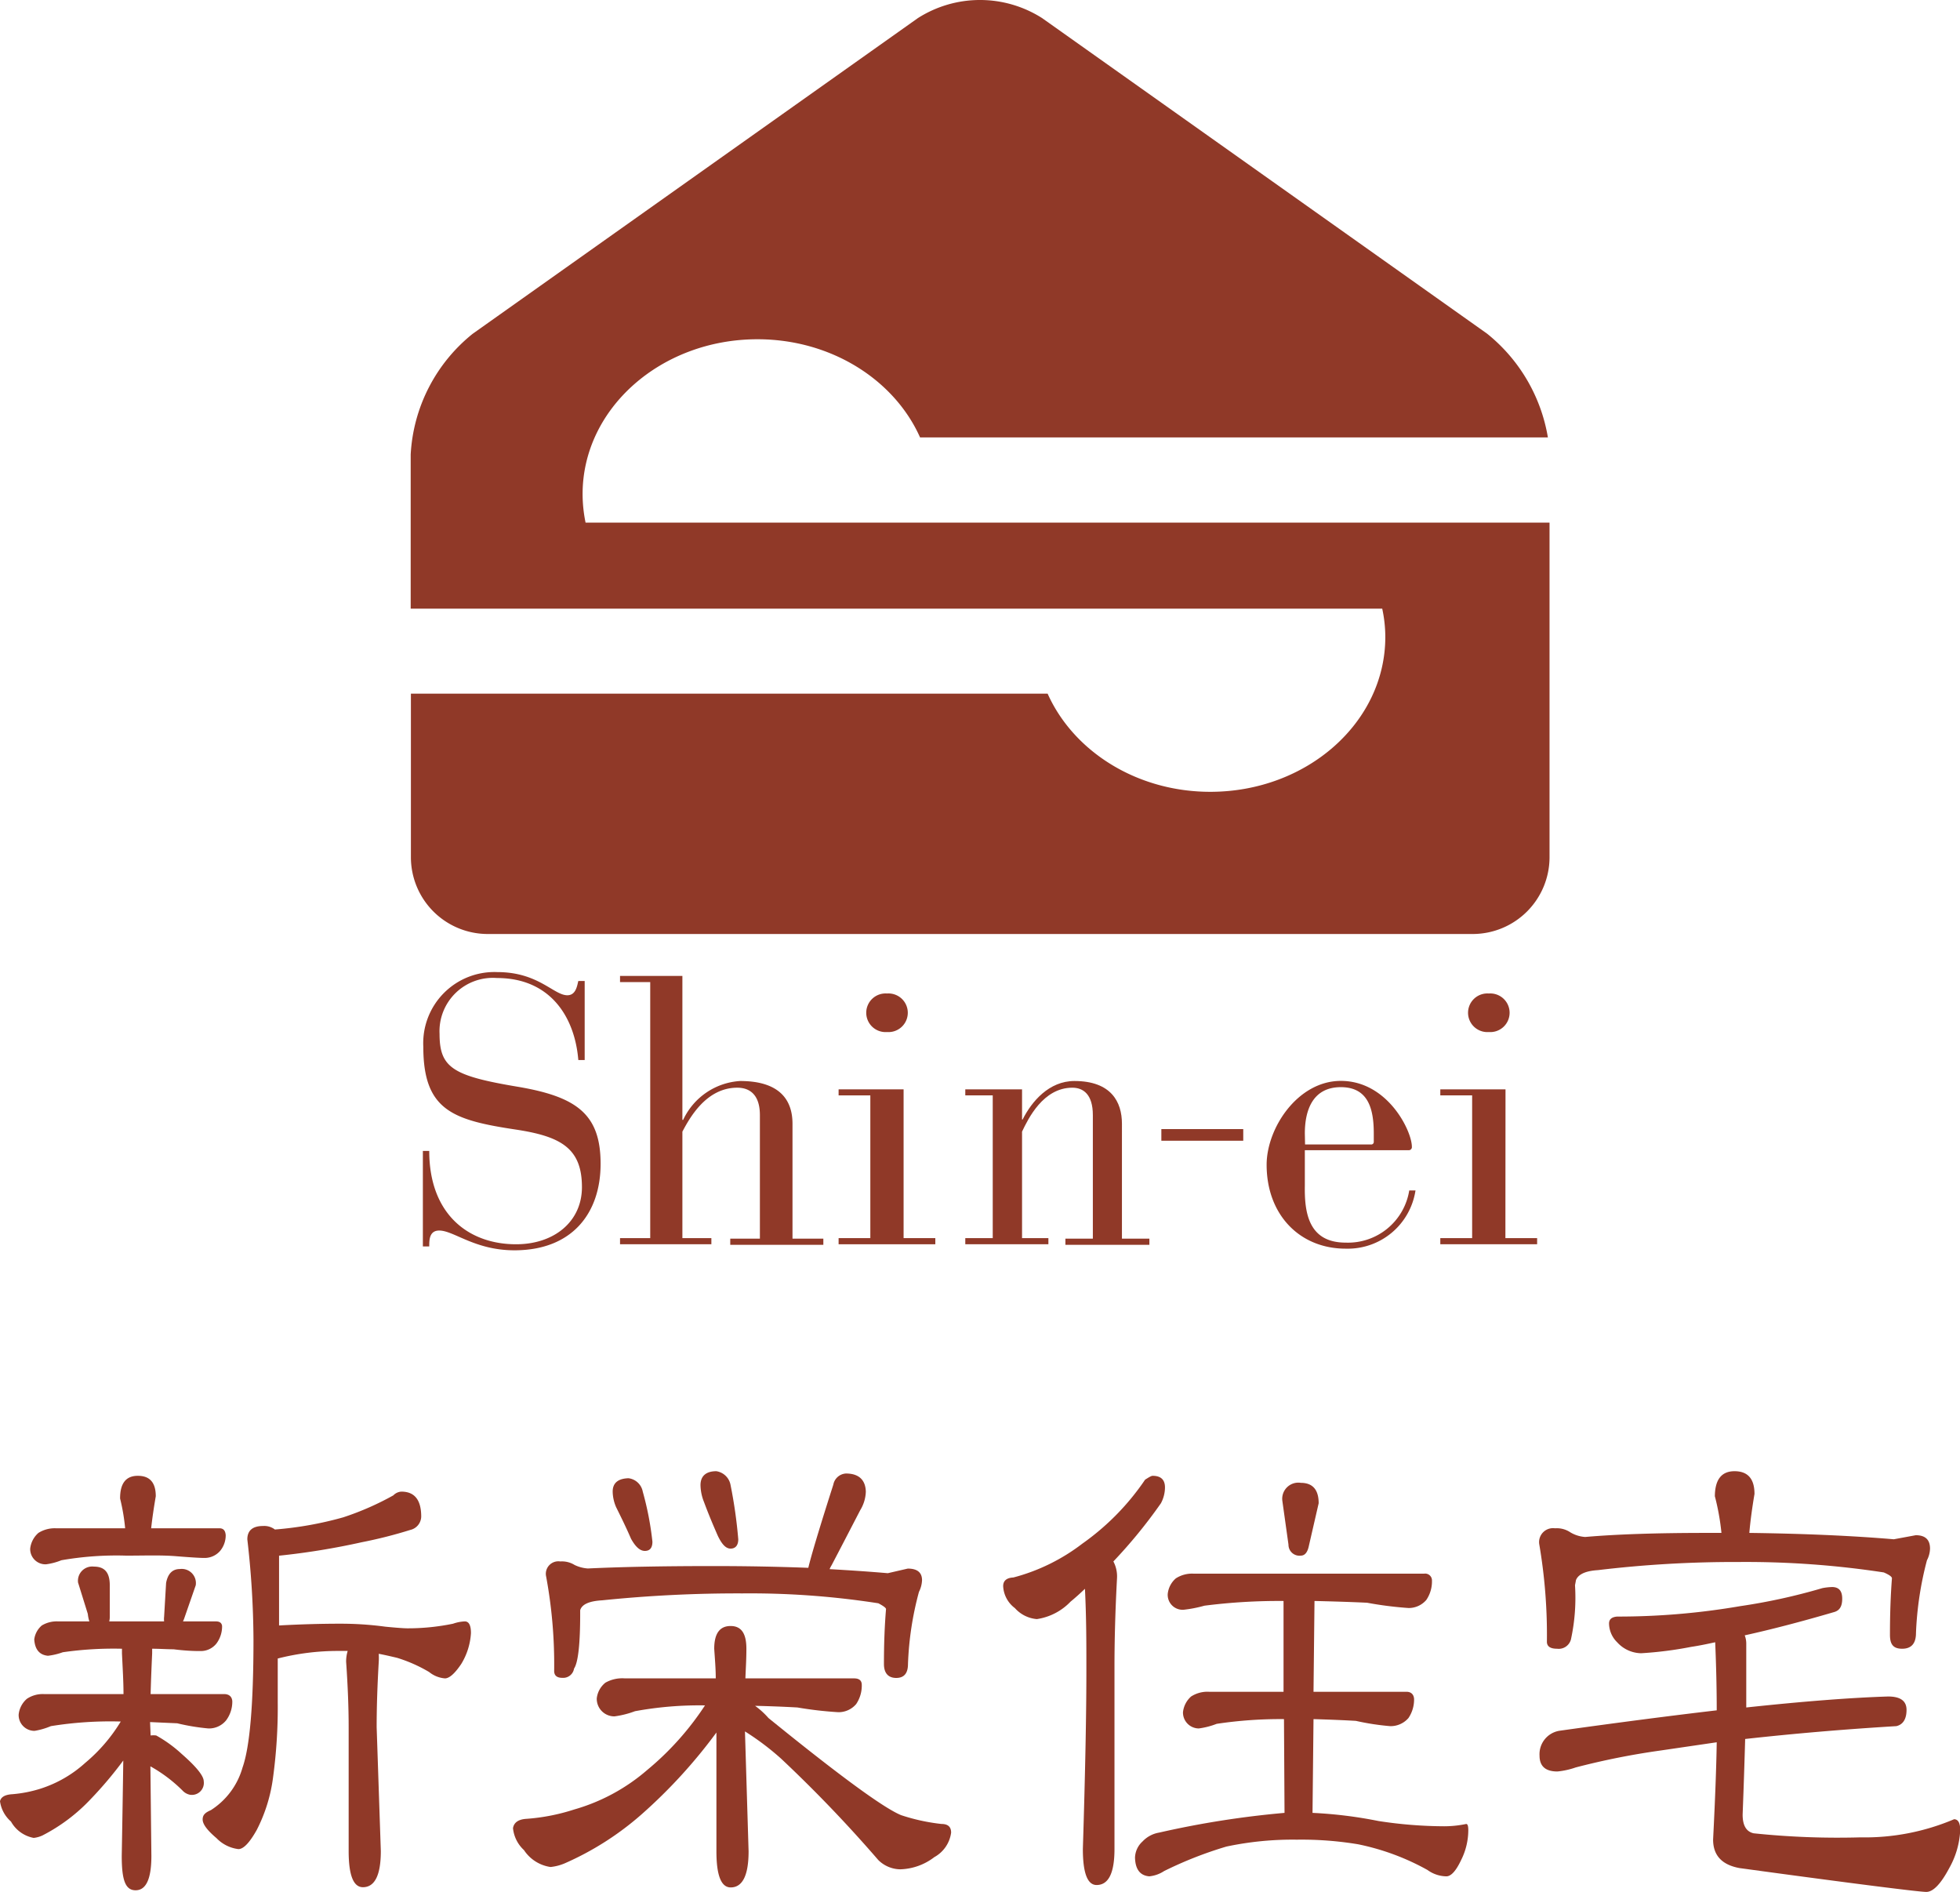 <svg xmlns="http://www.w3.org/2000/svg" viewBox="0 0 178.54 172.33"><defs><style>.cls-1{fill:#903928;}</style></defs><g id="Layer_2" data-name="Layer 2"><g id="レイヤー_1" data-name="レイヤー 1"><path class="cls-1" d="M8.56,142.69c1,0,1.44.57,1.44,1.7v2.86a1.63,1.63,0,0,1-.05.43h5a1.69,1.69,0,0,1,0-.43l.18-3.07c.16-.85.58-1.27,1.26-1.27a1.29,1.29,0,0,1,1.44,1.48l-1.07,3.08-.09.21h3c.34,0,.53.14.56.42a2.6,2.6,0,0,1-.51,1.59,1.82,1.82,0,0,1-1.49.69c-.34,0-1.15,0-2.42-.16-.62,0-1.27-.05-1.95-.05v.42c-.06,1.31-.11,2.55-.14,3.71h6.7c.46,0,.71.25.74.64a2.84,2.84,0,0,1-.56,1.75,2,2,0,0,1-1.62.74,19.55,19.55,0,0,1-2.84-.47l-2.47-.11.05,1.22a2.1,2.1,0,0,1,.51,0,12.05,12.05,0,0,1,2.33,1.69q2,1.75,2,2.49a1.09,1.09,0,0,1-1.25,1.22,1.25,1.25,0,0,1-.61-.31,13.36,13.36,0,0,0-3-2.28l.09,8.16c0,2.09-.48,3.13-1.44,3.13s-1.26-1-1.26-3.13q.09-5.09.14-8.69a35.72,35.72,0,0,1-3,3.55,16.12,16.12,0,0,1-4.37,3.28,2.57,2.57,0,0,1-.79.22A3,3,0,0,1,1,165.91a3,3,0,0,1-1-1.85c.09-.39.46-.6,1.12-.64a11.63,11.63,0,0,0,2.65-.53,11.09,11.09,0,0,0,4-2.33A15.09,15.09,0,0,0,11,156.8a34,34,0,0,0-6.37.42,6.42,6.42,0,0,1-1.48.43,1.44,1.44,0,0,1-1.45-1.49,2.19,2.19,0,0,1,.75-1.43A2.58,2.58,0,0,1,4,154.3h7.25c0-1.16-.08-2.4-.14-3.71v-.42a32.37,32.37,0,0,0-5.39.32,6.08,6.08,0,0,1-1.35.32c-.77-.07-1.19-.57-1.25-1.49a2,2,0,0,1,.69-1.27,2.63,2.63,0,0,1,1.49-.37H8.14A3.22,3.22,0,0,1,8,147l-.89-2.86A1.3,1.3,0,0,1,8.56,142.69Zm4-8.27c1.09,0,1.63.62,1.63,1.86-.18,1.06-.32,2-.42,2.92H20c.35,0,.53.21.56.63a2.22,2.22,0,0,1-.51,1.43,1.87,1.87,0,0,1-1.49.64c-.34,0-1.19-.05-2.55-.16s-2.87-.05-4.51-.05a29.23,29.23,0,0,0-5.91.42,5.56,5.56,0,0,1-1.4.37,1.39,1.39,0,0,1-1.44-1.43,2.22,2.22,0,0,1,.75-1.43,2.78,2.78,0,0,1,1.62-.42h6.28a18.44,18.44,0,0,0-.46-2.71Q10.93,134.42,12.55,134.42Zm24,1.44c1.21,0,1.81.76,1.81,2.28a1.28,1.28,0,0,1-1,1.21,41.68,41.68,0,0,1-4.42,1.12,65.63,65.63,0,0,1-7.48,1.22h-.05v6.36c2-.11,3.89-.16,5.53-.16a30.21,30.21,0,0,1,4.14.27c1,.1,1.74.15,2,.15a20.29,20.29,0,0,0,4.18-.42,3.68,3.68,0,0,1,1.07-.21c.37,0,.56.35.56,1.06a6.06,6.06,0,0,1-.88,2.81c-.59.88-1.09,1.32-1.49,1.32a2.61,2.61,0,0,1-1.44-.58A13.52,13.52,0,0,0,36.18,151c-.59-.14-1.15-.27-1.68-.37a6,6,0,0,1,0,.74q-.19,3.29-.19,5.94l.38,11.29c0,2.19-.55,3.29-1.63,3.29-.87,0-1.3-1.1-1.3-3.29,0-4.84,0-8.61,0-11.29q0-2.66-.23-5.94a3.33,3.33,0,0,1,.14-1h-.84a22.23,22.23,0,0,0-5.53.69v4a47.45,47.45,0,0,1-.42,6.78,14.54,14.54,0,0,1-1.49,4.83c-.65,1.16-1.21,1.75-1.67,1.75a3.33,3.33,0,0,1-2-1c-.84-.71-1.26-1.27-1.26-1.7s.25-.63.75-.85A6.79,6.79,0,0,0,22.09,161q1-2.82,1-11.67a82.09,82.09,0,0,0-.56-9.12c0-.81.48-1.22,1.44-1.22a1.59,1.59,0,0,1,1.07.32,32.15,32.15,0,0,0,6.23-1.11,26,26,0,0,0,4.56-2A1.11,1.11,0,0,1,36.55,135.86Z"/><path class="cls-1" d="M56.92,152.87H65.2c0-.88-.08-1.78-.14-2.7,0-1.38.5-2.07,1.49-2.07s1.44.69,1.44,2.07c0,1-.06,1.86-.09,2.7h9.9c.47,0,.7.2.7.59a3,3,0,0,1-.51,1.75,2.1,2.1,0,0,1-1.63.74,34.29,34.29,0,0,1-3.72-.43c-1.24-.07-2.53-.12-3.86-.15A7.22,7.22,0,0,1,70,156.48q9.72,7.89,12.09,8.85a17.83,17.83,0,0,0,3.67.8c.59,0,.88.26.88.79a3,3,0,0,1-1.53,2.23A5.33,5.33,0,0,1,82,170.26a2.89,2.89,0,0,1-2-.85,122.9,122.9,0,0,0-8.84-9.22,24.15,24.15,0,0,0-3.3-2.49l.33,10.92c0,2.19-.55,3.29-1.63,3.29-.87,0-1.3-1.1-1.3-3.29,0-4.46,0-8.06,0-10.82a47.33,47.33,0,0,1-6.79,7.43,27,27,0,0,1-7.06,4.5,4.5,4.5,0,0,1-1.26.32,3.49,3.49,0,0,1-2.42-1.54,3.13,3.13,0,0,1-1-2c.09-.53.51-.81,1.26-.85a18.33,18.33,0,0,0,4.32-.85,17.47,17.47,0,0,0,6.65-3.6,26.37,26.37,0,0,0,5.26-5.88,32.48,32.48,0,0,0-6.38.53,8.43,8.43,0,0,1-1.86.47,1.6,1.6,0,0,1-1.62-1.64,2.13,2.13,0,0,1,.79-1.43A3.12,3.12,0,0,1,56.92,152.87Zm20.14-18.66c1.18,0,1.78.59,1.81,1.65a3.44,3.44,0,0,1-.51,1.69q-1.62,3.13-2.6,5a2.55,2.55,0,0,0-.19.37c1.92.11,3.69.23,5.3.37l1.82-.42c.86,0,1.3.35,1.3,1.06a2.58,2.58,0,0,1-.28,1.06,28.94,28.94,0,0,0-1,6.57c0,.85-.36,1.27-1.07,1.27s-1.12-.42-1.12-1.27c0-1.8.06-3.46.19-5,0-.11-.24-.29-.7-.53a75.86,75.86,0,0,0-12.37-.9,121,121,0,0,0-12.79.63q-1.77.1-2,.9l0,.32c0,2.79-.19,4.45-.56,5a1,1,0,0,1-1.07.84c-.49,0-.74-.21-.74-.63a43.9,43.9,0,0,0-.75-8.7,1.14,1.14,0,0,1,1.31-1.27,2.18,2.18,0,0,1,1.3.32,3.29,3.29,0,0,0,1.21.32c2.91-.14,6.72-.22,11.44-.22,3.13,0,6,.06,8.64.16.25-1.06,1-3.58,2.28-7.58A1.24,1.24,0,0,1,77.06,134.21Zm-19.81.43a1.51,1.51,0,0,1,1.3,1.22,27.83,27.83,0,0,1,.88,4.56q0,.84-.69.84c-.44,0-.85-.37-1.26-1.11-.43-1-.88-1.91-1.35-2.86a3.68,3.68,0,0,1-.32-1.43C55.81,135.08,56.29,134.67,57.25,134.64Zm8-.64a1.55,1.55,0,0,1,1.3,1.27,43.58,43.58,0,0,1,.7,4.93c0,.57-.27.85-.7.85s-.79-.39-1.16-1.16c-.44-1-.86-2-1.26-3.08a4.29,4.29,0,0,1-.32-1.54C63.81,134.46,64.29,134,65.25,134Z"/><path class="cls-1" d="M105,134.42c.75,0,1.12.36,1.12,1.06a3.08,3.08,0,0,1-.37,1.44,46,46,0,0,1-4.33,5.3,2.91,2.91,0,0,1,.33,1.54c-.16,3-.23,5.65-.23,8.05l0,16.6c0,2.19-.54,3.28-1.63,3.28-.83,0-1.25-1.09-1.25-3.28q.33-10.6.32-16.6c0-2.12,0-4.48-.13-7.1-.44.42-.87.81-1.31,1.17a5.32,5.32,0,0,1-3.07,1.59,3,3,0,0,1-2-1,2.65,2.65,0,0,1-1.07-2c0-.49.31-.76.93-.79a17.7,17.7,0,0,0,6.28-3.08,22.71,22.71,0,0,0,5.72-5.83C104.63,134.57,104.86,134.42,105,134.42Zm3.68,8.91h21.06a.62.62,0,0,1,.7.64,3,3,0,0,1-.51,1.75,2.1,2.1,0,0,1-1.63.74,33.09,33.09,0,0,1-3.77-.48c-1.48-.07-3.08-.12-4.79-.16l-.09,8.27h8.46c.44,0,.67.25.7.64a3,3,0,0,1-.51,1.75,2.14,2.14,0,0,1-1.67.74,22.72,22.72,0,0,1-3.12-.48c-1.21-.07-2.5-.12-3.86-.16l-.09,8.54a39.81,39.81,0,0,1,6,.74,39.85,39.85,0,0,0,6,.48,9.85,9.85,0,0,0,2-.21c.13,0,.19.19.19.58a6.09,6.09,0,0,1-.65,2.7c-.47,1-.92,1.49-1.35,1.49a3,3,0,0,1-1.72-.58,22,22,0,0,0-6.32-2.34,31.42,31.42,0,0,0-5.58-.42,29,29,0,0,0-6.42.63,35.65,35.65,0,0,0-5.67,2.23,3,3,0,0,1-1.35.48c-.84-.07-1.27-.64-1.3-1.7a2.07,2.07,0,0,1,.69-1.48,2.67,2.67,0,0,1,1.49-.8,84.74,84.74,0,0,1,11.44-1.8l-.05-8.54a38.89,38.89,0,0,0-6.13.43,7,7,0,0,1-1.63.42,1.45,1.45,0,0,1-1.44-1.48,2.22,2.22,0,0,1,.74-1.43,2.74,2.74,0,0,1,1.63-.43h6.79l0-8.27a53.44,53.44,0,0,0-7.21.43,11.49,11.49,0,0,1-1.9.37,1.36,1.36,0,0,1-1.44-1.43,2.16,2.16,0,0,1,.74-1.43A2.72,2.72,0,0,1,108.69,143.33Zm9.81-8.27c1.08,0,1.63.62,1.63,1.86l-.89,3.87c-.12.6-.37.9-.74.9a1,1,0,0,1-1.12-1l-.56-4A1.47,1.47,0,0,1,118.5,135.06Z"/><path class="cls-1" d="M158,134c1.21,0,1.82.69,1.82,2.07-.22,1.31-.38,2.49-.47,3.55q7.53.1,13.16.58l2-.37c.87,0,1.3.41,1.3,1.22a2.43,2.43,0,0,1-.28,1.06,30.49,30.49,0,0,0-1,6.63c0,.95-.42,1.43-1.26,1.43s-1.11-.43-1.11-1.27c0-1.88.06-3.59.18-5.14,0-.15-.24-.32-.74-.54a83.12,83.12,0,0,0-13.25-.95,104.54,104.54,0,0,0-12.79.74c-1.12.07-1.78.37-2,.9l-.09.48a17.91,17.91,0,0,1-.37,4.93,1.15,1.15,0,0,1-1.26.85c-.62,0-.93-.21-.93-.64a49,49,0,0,0-.7-8.9,1.27,1.27,0,0,1,1.44-1.43,2.21,2.21,0,0,1,1.4.37,3,3,0,0,0,1.35.42q4.23-.37,11.06-.37h1.35a21.72,21.72,0,0,0-.6-3.34C156.22,134.76,156.82,134,158,134Zm8.88,10.55c.63,0,.93.35.93,1.06s-.24,1.08-.74,1.22q-4.51,1.32-8.14,2.12a2.09,2.09,0,0,1,.14.79c0,1.74,0,3.66,0,5.78q7.84-.84,12.92-1c1.12,0,1.68.4,1.68,1.22s-.31,1.34-.93,1.48q-7,.42-13.77,1.17-.09,3.23-.23,6.89c0,1,.34,1.55,1,1.7a73.59,73.59,0,0,0,9.72.37A20.81,20.81,0,0,0,178,165.7c.37,0,.56.34.56,1a7.75,7.75,0,0,1-1,3.45c-.77,1.45-1.47,2.17-2.09,2.17s-6.39-.72-17-2.17c-1.61-.29-2.42-1.15-2.42-2.6q.28-5.52.33-8.86l-5.12.75a67.62,67.62,0,0,0-7.72,1.54,7.22,7.22,0,0,1-1.67.37c-1.09,0-1.63-.48-1.63-1.44a2.16,2.16,0,0,1,1.82-2.27q8-1.12,14.32-1.86,0-2.91-.14-6.2c-.78.17-1.51.32-2.19.42a34.31,34.31,0,0,1-4.55.58,3,3,0,0,1-2.19-1,2.44,2.44,0,0,1-.74-1.7c0-.39.24-.6.74-.64a65.64,65.64,0,0,0,11.21-.95,54.17,54.17,0,0,0,7.48-1.64A5.44,5.44,0,0,1,166.91,144.55Z"/><path class="cls-1" d="M53.34,47.6A13,13,0,0,1,53.07,45c0-7.78,7.13-14.1,15.93-14.1,6.73,0,12.48,3.71,14.81,8.94H141a15.37,15.37,0,0,0-5.54-9.45L94.93,1.65a10.53,10.53,0,0,0-11.32,0L43.06,30.4a15.13,15.13,0,0,0-5.65,11V55.44h88.5a12.21,12.21,0,0,1,.28,2.58c0,7.78-7.14,14.1-15.94,14.1-6.73,0-12.48-3.71-14.82-8.94h-58V78.13a7,7,0,0,0,6.93,6.94h89.85a7,7,0,0,0,6.94-6.94V47.6H53.34Z"/><path class="cls-1" d="M47.26,99c-6-1-7.22-1.73-7.22-4.83a4.86,4.86,0,0,1,5.23-5.09c4.85,0,7.09,3.54,7.41,7.47h.58V89.35h-.58c-.11.44-.22,1.3-1,1.3-1.24,0-2.64-2.11-6.37-2.11a6.48,6.48,0,0,0-6.75,6.8c0,5.77,2.67,6.67,8.34,7.53,4.16.62,6.11,1.68,6.11,5.26,0,3.1-2.49,5.2-6,5.2-4.33,0-7.91-2.73-7.91-8.5h-.58v8.7h.58c0-.58,0-1.45.91-1.45,1.33,0,3.24,1.8,6.85,1.8,5.25,0,7.85-3.37,7.85-7.88S52.54,99.91,47.26,99Z"/><path class="cls-1" d="M72.19,102.35c0-2-1-3.89-4.77-3.89A6.14,6.14,0,0,0,62.23,102h-.07V88.89H56.48v.56h2.75v23.32H56.48v.56H64.8v-.56H62.16v-9.7c.63-1.17,2.13-4,5-4,1.11,0,2.06.61,2.06,2.5v11.25H66.52v.56H75v-.56H72.19Z"/><polygon class="cls-1" points="82.31 99.22 76.39 99.22 76.39 99.77 79.28 99.77 79.28 112.77 76.39 112.77 76.39 113.33 85.2 113.33 85.2 112.77 82.31 112.77 82.31 99.22"/><path class="cls-1" d="M80.8,94a1.76,1.76,0,1,0,0-3.51,1.76,1.76,0,1,0,0,3.51Z"/><path class="cls-1" d="M102.2,102.35c0-2-1-3.89-4.33-3.89-2.31,0-3.89,1.86-4.72,3.51H93.1V99.22H87.93v.55h2.5v13h-2.5v.56H95.5v-.56H93.1v-9.7c.56-1.17,1.92-4,4.58-4,1,0,1.87.61,1.87,2.5v11.25h-2.5v.56h7.65v-.56h-2.5Z"/><path class="cls-1" d="M122.58,113.18c-3.4,0-3.76-2.75-3.72-5.19v-3.23h9.43a.28.28,0,0,0,.32-.31c0-1.44-2.2-6-6.47-6-3.93,0-6.76,4.3-6.76,7.64,0,4.54,3,7.64,7.2,7.64a6.24,6.24,0,0,0,6.36-5.3h-.57A5.65,5.65,0,0,1,122.58,113.18Zm-3.72-9.94c0-2.2.77-4.22,3.28-4.22s3,2,3,4.22V104a.23.23,0,0,1-.26.24h-6Z"/><polygon class="cls-1" points="137.13 112.77 137.14 99.22 131.2 99.22 131.2 99.77 134.1 99.77 134.1 112.77 131.2 112.77 131.2 113.33 140.02 113.33 140.02 112.77 137.13 112.77"/><path class="cls-1" d="M135.62,94a1.76,1.76,0,1,0,0-3.51,1.76,1.76,0,1,0,0,3.51Z"/><path class="cls-1" d="M105.79,102.84h7.46v1.06h-7.46Z"/></g></g></svg>